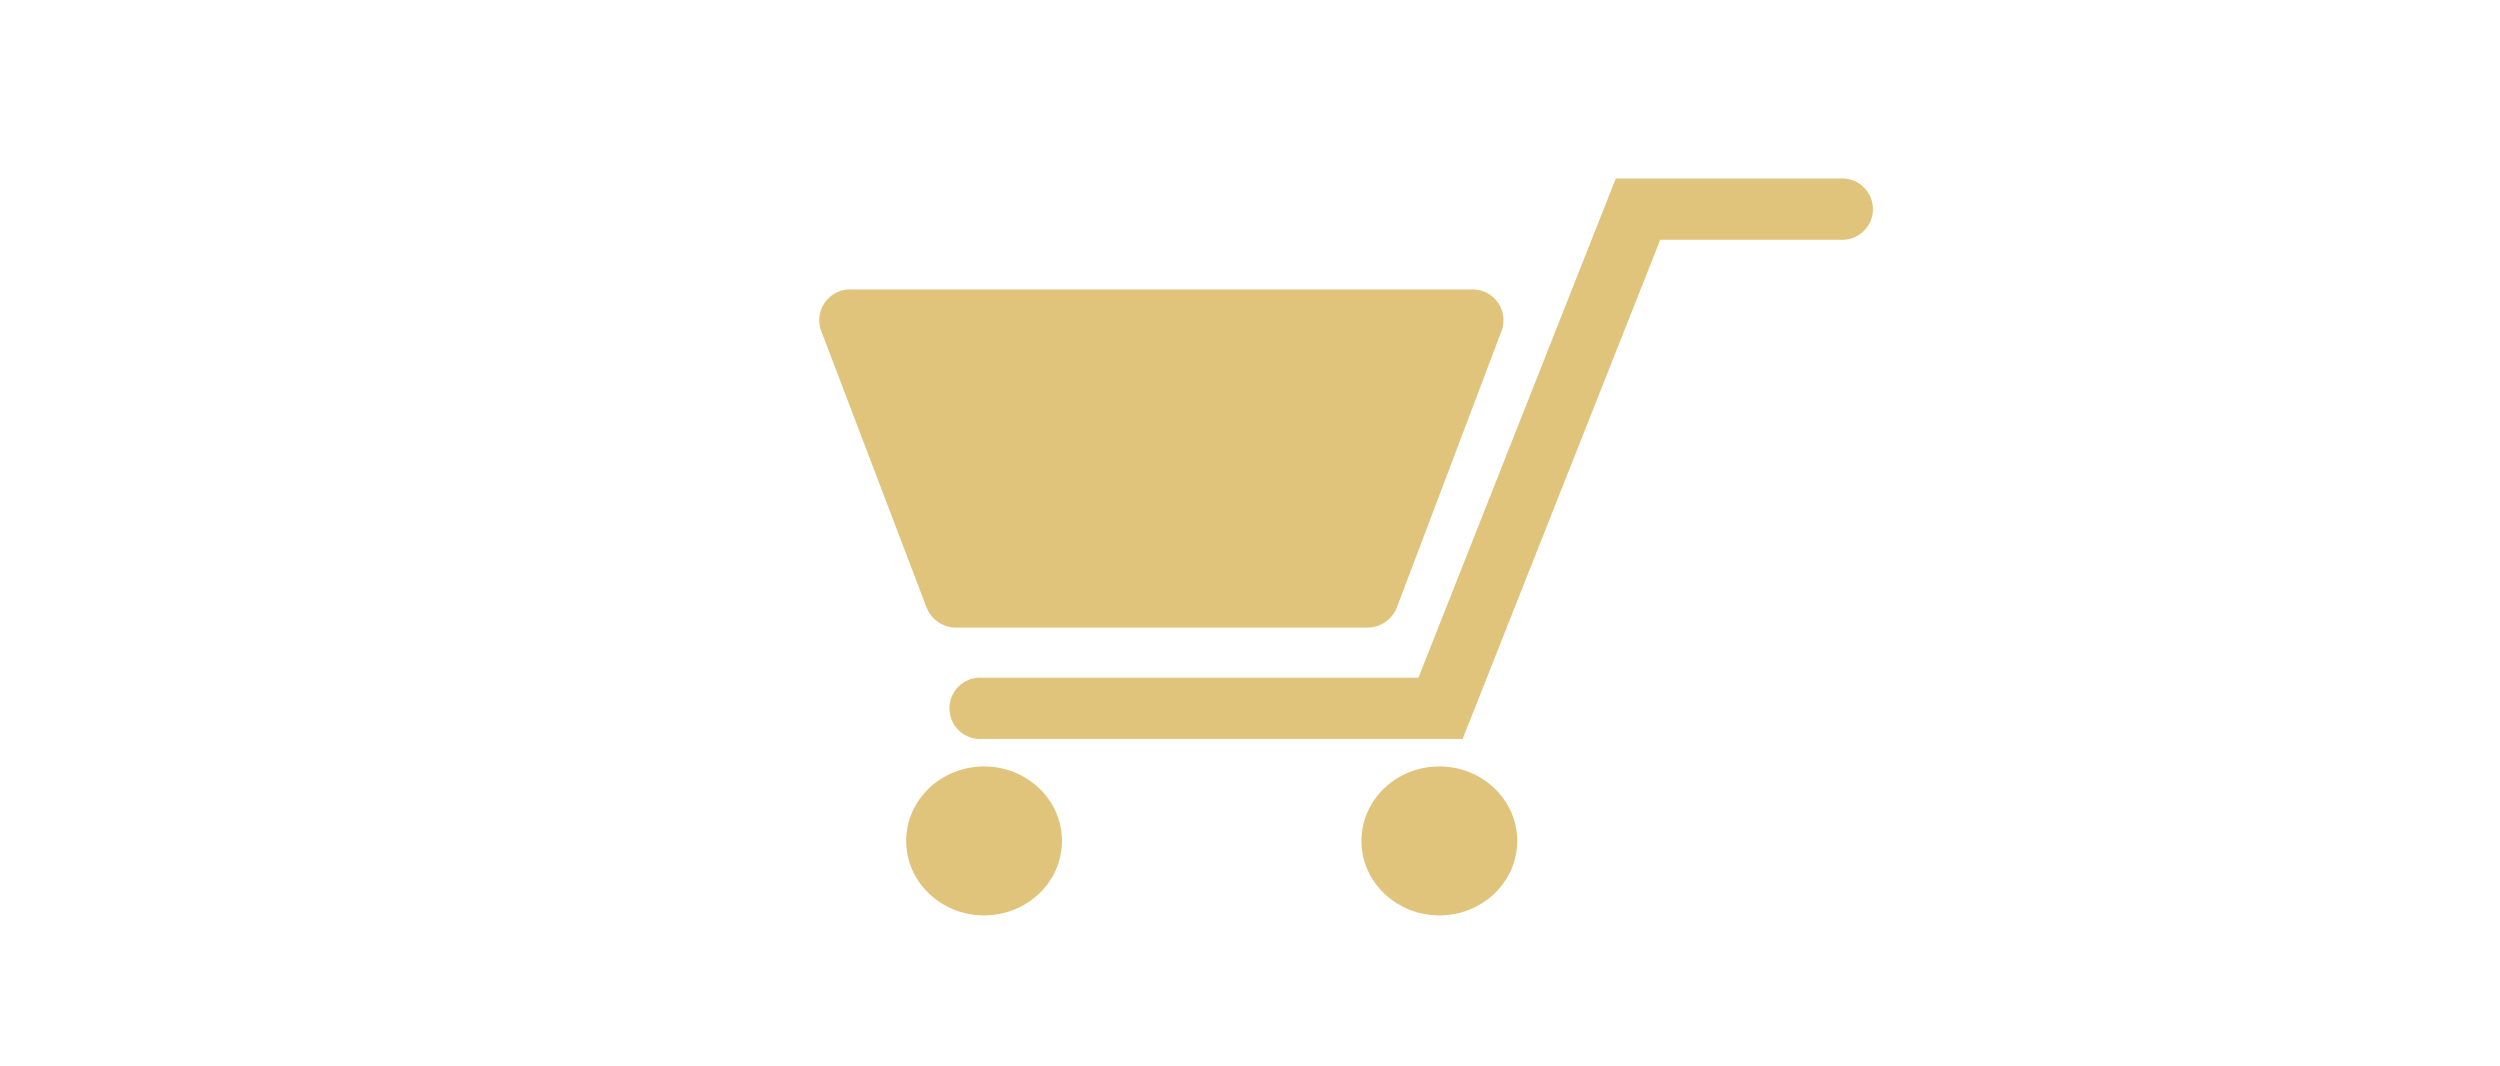 <svg xmlns="http://www.w3.org/2000/svg" width="190" height="81" viewBox="0 0 190 81"><title>tokuten04</title><path d="M103.89,47.7H72.7a2.42,2.42,0,0,1-2.28-1.53l-8-21A2.34,2.34,0,0,1,64.75,22h47.1a2.34,2.34,0,0,1,2.28,3.12l-7.95,21A2.43,2.43,0,0,1,103.89,47.7Z" style="fill:#e1c47b"/><path d="M111.16,56.16H74.64a2.33,2.33,0,1,1,0-4.65H107.8l15-37.94h17.06a2.33,2.33,0,1,1,0,4.65H126.18Z" style="fill:#e1c47b"/><ellipse cx="74.79" cy="63.91" rx="5.92" ry="5.66" style="fill:#e1c47b"/><ellipse cx="109.39" cy="63.91" rx="5.92" ry="5.66" style="fill:#e1c47b"/></svg>